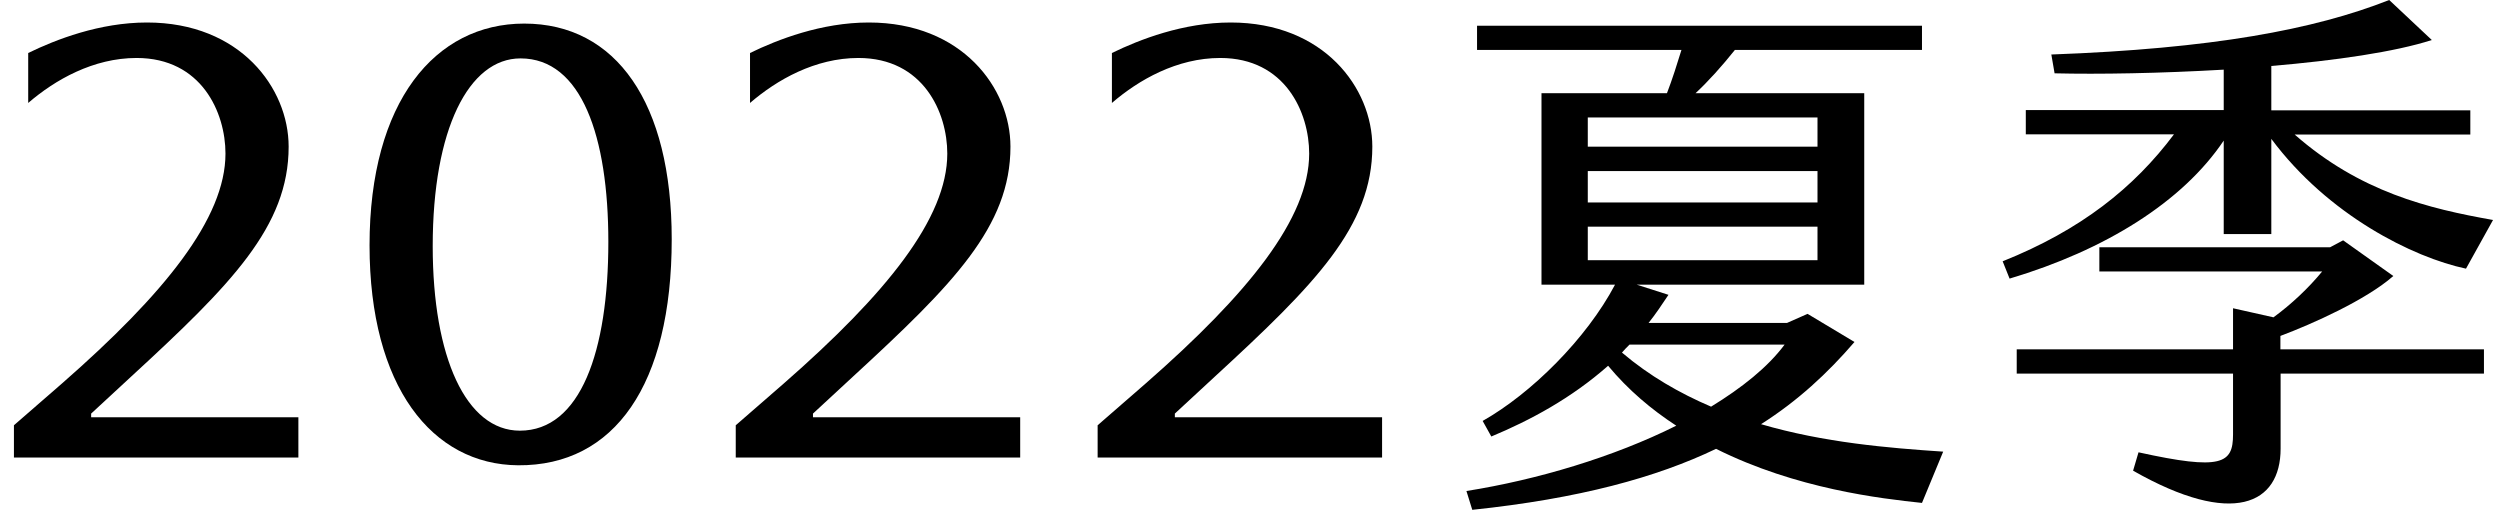 <svg width="131" height="27" viewBox="0 0 131 27" fill="none" xmlns="http://www.w3.org/2000/svg">
<path d="M15.125 7.685C15.125 11.867 12.121 14.905 6.885 19.722L4.776 21.672V21.864H15.635V23.973H0.73V22.284L3.258 20.085C8.619 15.392 11.815 11.437 11.815 8.048C11.815 5.905 10.568 3.038 7.157 3.038C4.89 3.038 2.884 4.183 1.478 5.395V2.777C2.918 2.074 5.218 1.179 7.701 1.179C12.597 1.179 15.125 4.625 15.125 7.685Z" fill="black"/>
<path d="M19.364 12.854C19.364 5.316 22.809 1.236 27.468 1.236C32.285 1.236 35.198 5.384 35.198 12.536C35.198 20.164 32.194 24.415 27.151 24.381C22.651 24.347 19.364 20.266 19.364 12.854ZM31.877 12.672C31.877 7.152 30.472 3.06 27.275 3.06C24.566 3.06 22.674 6.767 22.674 12.899C22.674 18.736 24.43 22.567 27.241 22.567C30.415 22.567 31.877 18.419 31.877 12.672Z" fill="black"/>
<path d="M52.948 7.685C52.948 11.867 49.944 14.905 44.708 19.722L42.6 21.672V21.864H53.458V23.973H38.553V22.284L41.081 20.085C46.442 15.392 49.638 11.437 49.638 8.048C49.638 5.905 48.392 3.038 44.98 3.038C42.713 3.038 40.707 4.183 39.301 5.395V2.777C40.741 2.074 43.042 1.179 45.524 1.179C50.42 1.179 52.948 4.625 52.948 7.685Z" fill="black"/>
<path d="M71.91 7.685C71.91 11.867 68.907 14.905 63.67 19.722L61.562 21.672V21.864H72.421V23.973H57.516V22.284L60.043 20.085C65.404 15.392 68.601 11.437 68.601 8.048C68.601 5.905 67.354 3.038 63.942 3.038C61.675 3.038 59.669 4.183 58.264 5.395V2.777C59.703 2.074 62.004 1.179 64.486 1.179C69.383 1.179 71.91 4.625 71.91 7.685Z" fill="black"/>
<path d="M100.712 26.353C98.558 26.126 94.115 25.616 89.921 23.519C86.804 25.015 82.758 26.126 77.147 26.715L76.841 25.729C80.548 25.14 84.549 23.95 87.836 22.306C86.532 21.456 85.32 20.436 84.265 19.166C82.339 20.867 80.185 22.023 78.145 22.873L77.691 22.057C80.242 20.617 83.132 17.75 84.628 14.916H80.774V4.885H87.348C87.632 4.148 87.881 3.355 88.108 2.618H77.397V1.349H100.712V2.618H90.907C90.227 3.468 89.547 4.228 88.845 4.885H97.686V14.916H85.762L87.428 15.449C87.088 15.959 86.748 16.469 86.385 16.922H93.639L94.716 16.446L97.175 17.92C95.759 19.563 94.206 21.003 92.279 22.227C95.566 23.19 98.932 23.474 101.823 23.666L100.712 26.353ZM83.2 7.685H95.237V6.154H83.2V7.685ZM83.2 10.609H95.237V8.965H83.2V10.609ZM83.2 13.635H95.237V11.878H83.2V13.635ZM89.661 21.309C91.27 20.323 92.63 19.246 93.514 18.056H85.388C85.251 18.192 85.104 18.339 84.991 18.475C86.43 19.699 88.017 20.606 89.661 21.309Z" fill="black"/>
<path d="M105.302 14.599L104.939 13.692C109.043 12.049 111.819 9.838 113.916 7.039H106.152V5.769H116.523V3.65C113.214 3.842 109.949 3.899 107.66 3.842L107.49 2.856C115.9 2.55 121.261 1.553 125.194 0L127.427 2.097C125.5 2.72 122.361 3.174 119.017 3.457V5.781H129.445V7.05H120.241C123.664 10.054 127.234 10.927 130.635 11.527L129.218 14.078C126.441 13.488 121.998 11.278 119.017 7.277V12.264H116.523V7.367C114.37 10.575 110.323 13.103 105.302 14.599ZM119.504 18.305H130.159V19.575H119.504V23.508C119.504 26.421 117.011 27.645 111.774 24.664L112.058 23.701C116.421 24.664 117.011 24.29 117.011 22.771V19.575H105.676V18.305H117.011V16.152L119.13 16.628C120.06 15.948 120.966 15.098 121.681 14.225H110.006V12.955H122.1L122.78 12.593L125.41 14.463C123.993 15.71 121.159 16.979 119.493 17.602V18.305H119.504Z" fill="black"/>
</svg>

